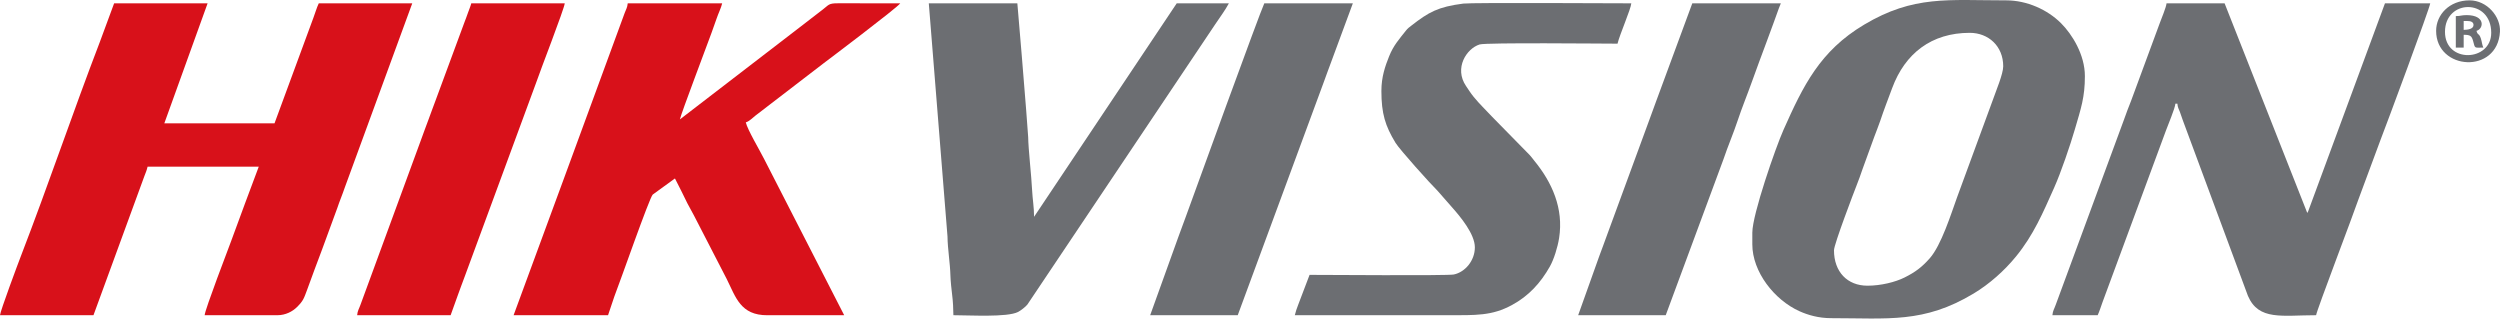<?xml version="1.0" encoding="UTF-8"?> <svg xmlns="http://www.w3.org/2000/svg" xmlns:xlink="http://www.w3.org/1999/xlink" xmlns:xodm="http://www.corel.com/coreldraw/odm/2003" xml:space="preserve" width="896.379mm" height="114.209mm" version="1.1" style="shape-rendering:geometricPrecision; text-rendering:geometricPrecision; image-rendering:optimizeQuality; fill-rule:evenodd; clip-rule:evenodd" viewBox="0 0 890.248 113.427"> <defs> <style type="text/css"> .fil1 {fill:#6C6E72} .fil0 {fill:#D8111A} </style> </defs> <g id="Layer_x0020_1">  <g id="_3208579467968"> <path class="fil0" d="M-0 112.244l33.285 0 18.116 -49.504c0.478,-1.208 0.857,-2.127 1.154,-3.401l39.591 0 -4.864 13.004c-1.625,4.481 -3.311,8.917 -4.905,13.314 -0.858,2.366 -9.459,24.721 -9.501,26.587l25.927 0c2.92,0 5.404,-1.366 6.929,-2.881 2.237,-2.223 2.456,-2.99 3.635,-6.175 1.767,-4.775 3.505,-9.643 5.405,-14.566l5.36 -14.611c0.843,-2.539 1.741,-4.564 2.625,-7.185l24.046 -65.647 -33.285 0c-0.771,1.608 -1.192,3.273 -1.9,5.108l-13.867 37.637 -39.241 0 15.416 -42.745 -33.285 0 -5.106 13.813c-9.483,24.709 -18.453,51.211 -28.03,76.028 -1.111,2.878 -7.373,19.637 -7.505,21.224z"></path> <path class="fil0" d="M182.891 112.244l33.635 0 2.204 -6.555c1.999,-5.09 12.52,-35.268 13.704,-36.398l7.916 -5.748c1.537,2.905 2.924,5.822 4.436,8.877 0.841,1.699 1.497,2.619 2.338,4.319l11.682 22.654c3.202,6.407 4.861,12.904 14.469,12.859 9.109,-0.043 18.227,-0.008 27.337,-0.008l-28.492 -55.595c-1.556,-3.114 -5.925,-10.418 -6.544,-13.076 1.215,-0.324 2.546,-1.726 3.5,-2.456l24.179 -18.565c0.94,-0.703 26.271,-19.794 27.328,-21.372l-22.084 -0.011c-3.555,-0.038 -3.361,0.617 -5.496,2.212 -2.947,2.201 -5.633,4.409 -8.508,6.558l-42.394 32.584c0.598,-2.565 9.424,-25.69 11.256,-30.788 0.621,-1.727 1.196,-3.272 1.837,-5.171 0.6,-1.78 1.589,-3.736 1.973,-5.385l-33.635 0c-0.128,1.54 -0.631,2.176 -1.095,3.46l-21.634 58.95c-0.843,2.345 -1.652,4.515 -2.547,6.912l-15.365 41.744z"></path> <path class="fil1" d="M664.993 101.734c-7.151,0 -11.912,-4.937 -11.912,-12.613 0,-2.125 7.234,-21.043 8.059,-23.124 0.69,-1.741 1.488,-3.931 2.059,-5.649l4.203 -11.563c0.728,-2.025 1.499,-3.788 2.19,-5.869 1.248,-3.761 2.779,-7.691 4.211,-11.555 4.58,-12.358 14.011,-19.671 27.629,-19.671 6.667,0 11.912,4.744 11.912,11.912 0,2.718 -2.589,8.787 -3.719,12.047l-12.707 34.592c-2.145,5.917 -5.629,17.121 -9.765,21.768 -2.756,3.096 -5.037,4.854 -8.957,6.81 -3.288,1.641 -8.424,2.915 -13.202,2.915zm-40.993 -18.92l0 4.204c0,9.753 7.815,19.781 16.821,23.821 3.033,1.36 6.822,2.456 11.208,2.456 20.336,0 33.037,1.907 50.787,-8.775 5.647,-3.398 10.983,-8.157 15.131,-13.248 6.184,-7.591 9.507,-15.419 13.495,-24.344 2.482,-5.555 5.78,-15.257 7.436,-20.944 2.166,-7.439 3.545,-11.348 3.545,-18.878 0,-7.679 -4.576,-14.923 -8.49,-18.838 -4.822,-4.824 -12.137,-8.14 -19.539,-8.14 -20.655,0 -32.931,-1.863 -50.566,8.646 -15.774,9.4 -21.738,21.784 -28.736,37.483 -2.805,6.291 -11.092,30.157 -11.092,36.558z"></path> <path class="fil1" d="M730.861 112.244l16.117 0c0.583,-1.215 1.244,-3.308 1.711,-4.596l22.595 -61.142c0.737,-2.064 3.229,-7.863 3.373,-9.591l0.701 0c0.114,1.367 0.453,1.808 0.902,2.952 0.436,1.11 0.567,1.741 0.997,2.857l23.223 62.617c3.812,8.926 12.199,6.903 24.279,6.903 0.124,-1.491 13.457,-36.409 15.195,-41.564l7.681 -20.698c1.954,-4.991 17.628,-47.139 17.766,-48.803l-16.117 0 -27.306 73.95c-0.33,0.722 -0.117,0.31 -0.373,0.678l-29.431 -74.628 -20.672 0c-0.117,1.401 -1.833,5.452 -2.412,7.048l-10.201 27.638c-0.881,2.222 -1.768,4.508 -2.588,6.872l-24.256 65.788c-0.502,1.444 -1.054,2.129 -1.186,3.719z"></path> <path class="fil1" d="M339.504 112.244c5.732,0 19.183,0.819 23.02,-1.155 0.965,-0.496 2.701,-1.848 3.321,-2.635l66.925 -99.849c1.589,-2.384 3.541,-4.982 4.835,-7.428l-18.569 0 -50.803 76.029c0,-3.357 -0.553,-6.425 -0.698,-9.463 -0.247,-5.18 -1.343,-14.588 -1.402,-18.919l-0.726 -9.785c-0.946,-12.441 -2.098,-25.456 -3.13,-37.862l-31.533 0 6.659 83.035c0.064,4.639 0.925,9.311 1.046,14.02 0.043,1.688 0.406,5.239 0.608,6.75 0.28,2.089 0.447,5.206 0.447,7.261z"></path> <path class="fil1" d="M491.912 32.361c0,8.11 1.384,12.478 5.01,18.464 1.461,2.412 12.425,14.598 15.05,17.184l5.076 5.785c2.979,3.341 8.149,9.561 8.149,14.275 0,4.746 -3.47,8.839 -7.493,9.675 -2.288,0.475 -46.789,0.136 -51.368,0.136l-4.056 10.659c-0.482,1.243 -0.914,2.483 -1.199,3.706 17.985,0 35.971,0 53.956,0 10.638,0 16.19,0.259 23.36,-3.618 5.975,-3.231 10.229,-7.881 13.543,-13.785 1.378,-2.455 2.73,-6.731 3.255,-10.059 1.667,-10.575 -2.499,-19.844 -8.894,-27.626 -0.586,-0.713 -0.934,-1.26 -1.567,-1.936l-13.361 -13.617c-2.345,-2.537 -4.389,-4.412 -6.577,-7.087 -1.03,-1.26 -1.861,-2.575 -2.755,-3.901 -4.309,-6.392 0.196,-13.33 4.843,-14.787 2.315,-0.726 44.573,-0.283 49.118,-0.283 0.74,-3.178 4.729,-12.246 4.905,-14.365 -4.614,0 -56.804,-0.299 -59.821,0.091 -9.01,1.165 -12.294,3.013 -18.46,7.818 -0.95,0.741 -1.277,0.925 -2.006,1.848 -2.369,2.995 -4.403,5.229 -5.957,9.108 -1.402,3.499 -2.748,7.32 -2.748,12.318z"></path> <path class="fil0" d="M127.182 112.244l33.285 0 2.503 -6.957c0.825,-2.209 1.615,-4.489 2.55,-6.91l25.472 -69.126c1.231,-3.708 9.954,-26.113 10.117,-28.073l-33.285 0c-0.245,1.05 -0.761,2.133 -1.18,3.375 -0.46,1.363 -0.833,2.259 -1.325,3.58l-10.21 27.629c-0.948,2.404 -1.621,4.494 -2.552,6.908 -0.934,2.421 -1.725,4.701 -2.55,6.91l-21.639 58.946c-0.502,1.444 -1.054,2.129 -1.186,3.719z"></path> <path class="fil1" d="M409.577 112.244l31.183 0 30.697 -83.171c0.839,-2.421 1.714,-4.611 2.543,-6.917l7.752 -20.978 -31.533 0c-1.572,3.276 -25.236,68.424 -27.985,76.073 -0.843,2.345 -1.652,4.516 -2.547,6.912l-10.11 28.08z"></path> <path class="fil1" d="M561.985 112.244l31.183 0 20.543 -55.487c1.618,-4.798 3.511,-9.124 5.077,-13.842 1.518,-4.574 3.395,-9.113 5.081,-13.838 1.697,-4.755 3.343,-9.143 5.089,-13.831 0.826,-2.218 1.624,-4.503 2.549,-6.911 0.507,-1.322 0.818,-2.304 1.303,-3.602 0.345,-0.925 0.916,-2.647 1.351,-3.554l-31.533 0 -10.201 27.638c-1.662,4.583 -3.388,9.082 -5.084,13.836l-15.247 41.512c-0.825,2.209 -1.615,4.489 -2.55,6.91l-7.56 21.17z"></path> <path class="fil1" d="M870.657 11.339c0,-11.678 16.467,-11.985 16.467,0.35 0,10.283 -16.467,10.989 -16.467,-0.35zm-3.153 -0.35c0,14.107 21.874,15.536 22.732,0.3 0.301,-5.353 -4.599,-11.161 -10.819,-11.161 -7.193,0 -11.912,5.14 -11.912,10.861z"></path> <path class="fil1" d="M877.314 10.639l0 -3.153 1.401 0c1.076,0 2.102,0.325 2.102,1.401 0,1.47 -2.036,1.719 -3.504,1.752zm-2.803 -4.905l0 11.212 2.803 0 0 -4.555c2.263,0 2.853,0.327 3.364,2.242 0.742,2.788 0.387,2.312 3.644,2.312 -0.491,-1.023 -0.491,-2.077 -0.907,-3.297 -0.663,-1.942 -1.093,-0.968 -1.545,-2.659 2.614,-0.698 3.3,-5.606 -3.504,-5.606 -1.945,0 -2.078,0.35 -3.854,0.35z"></path> </g> </g> </svg> 